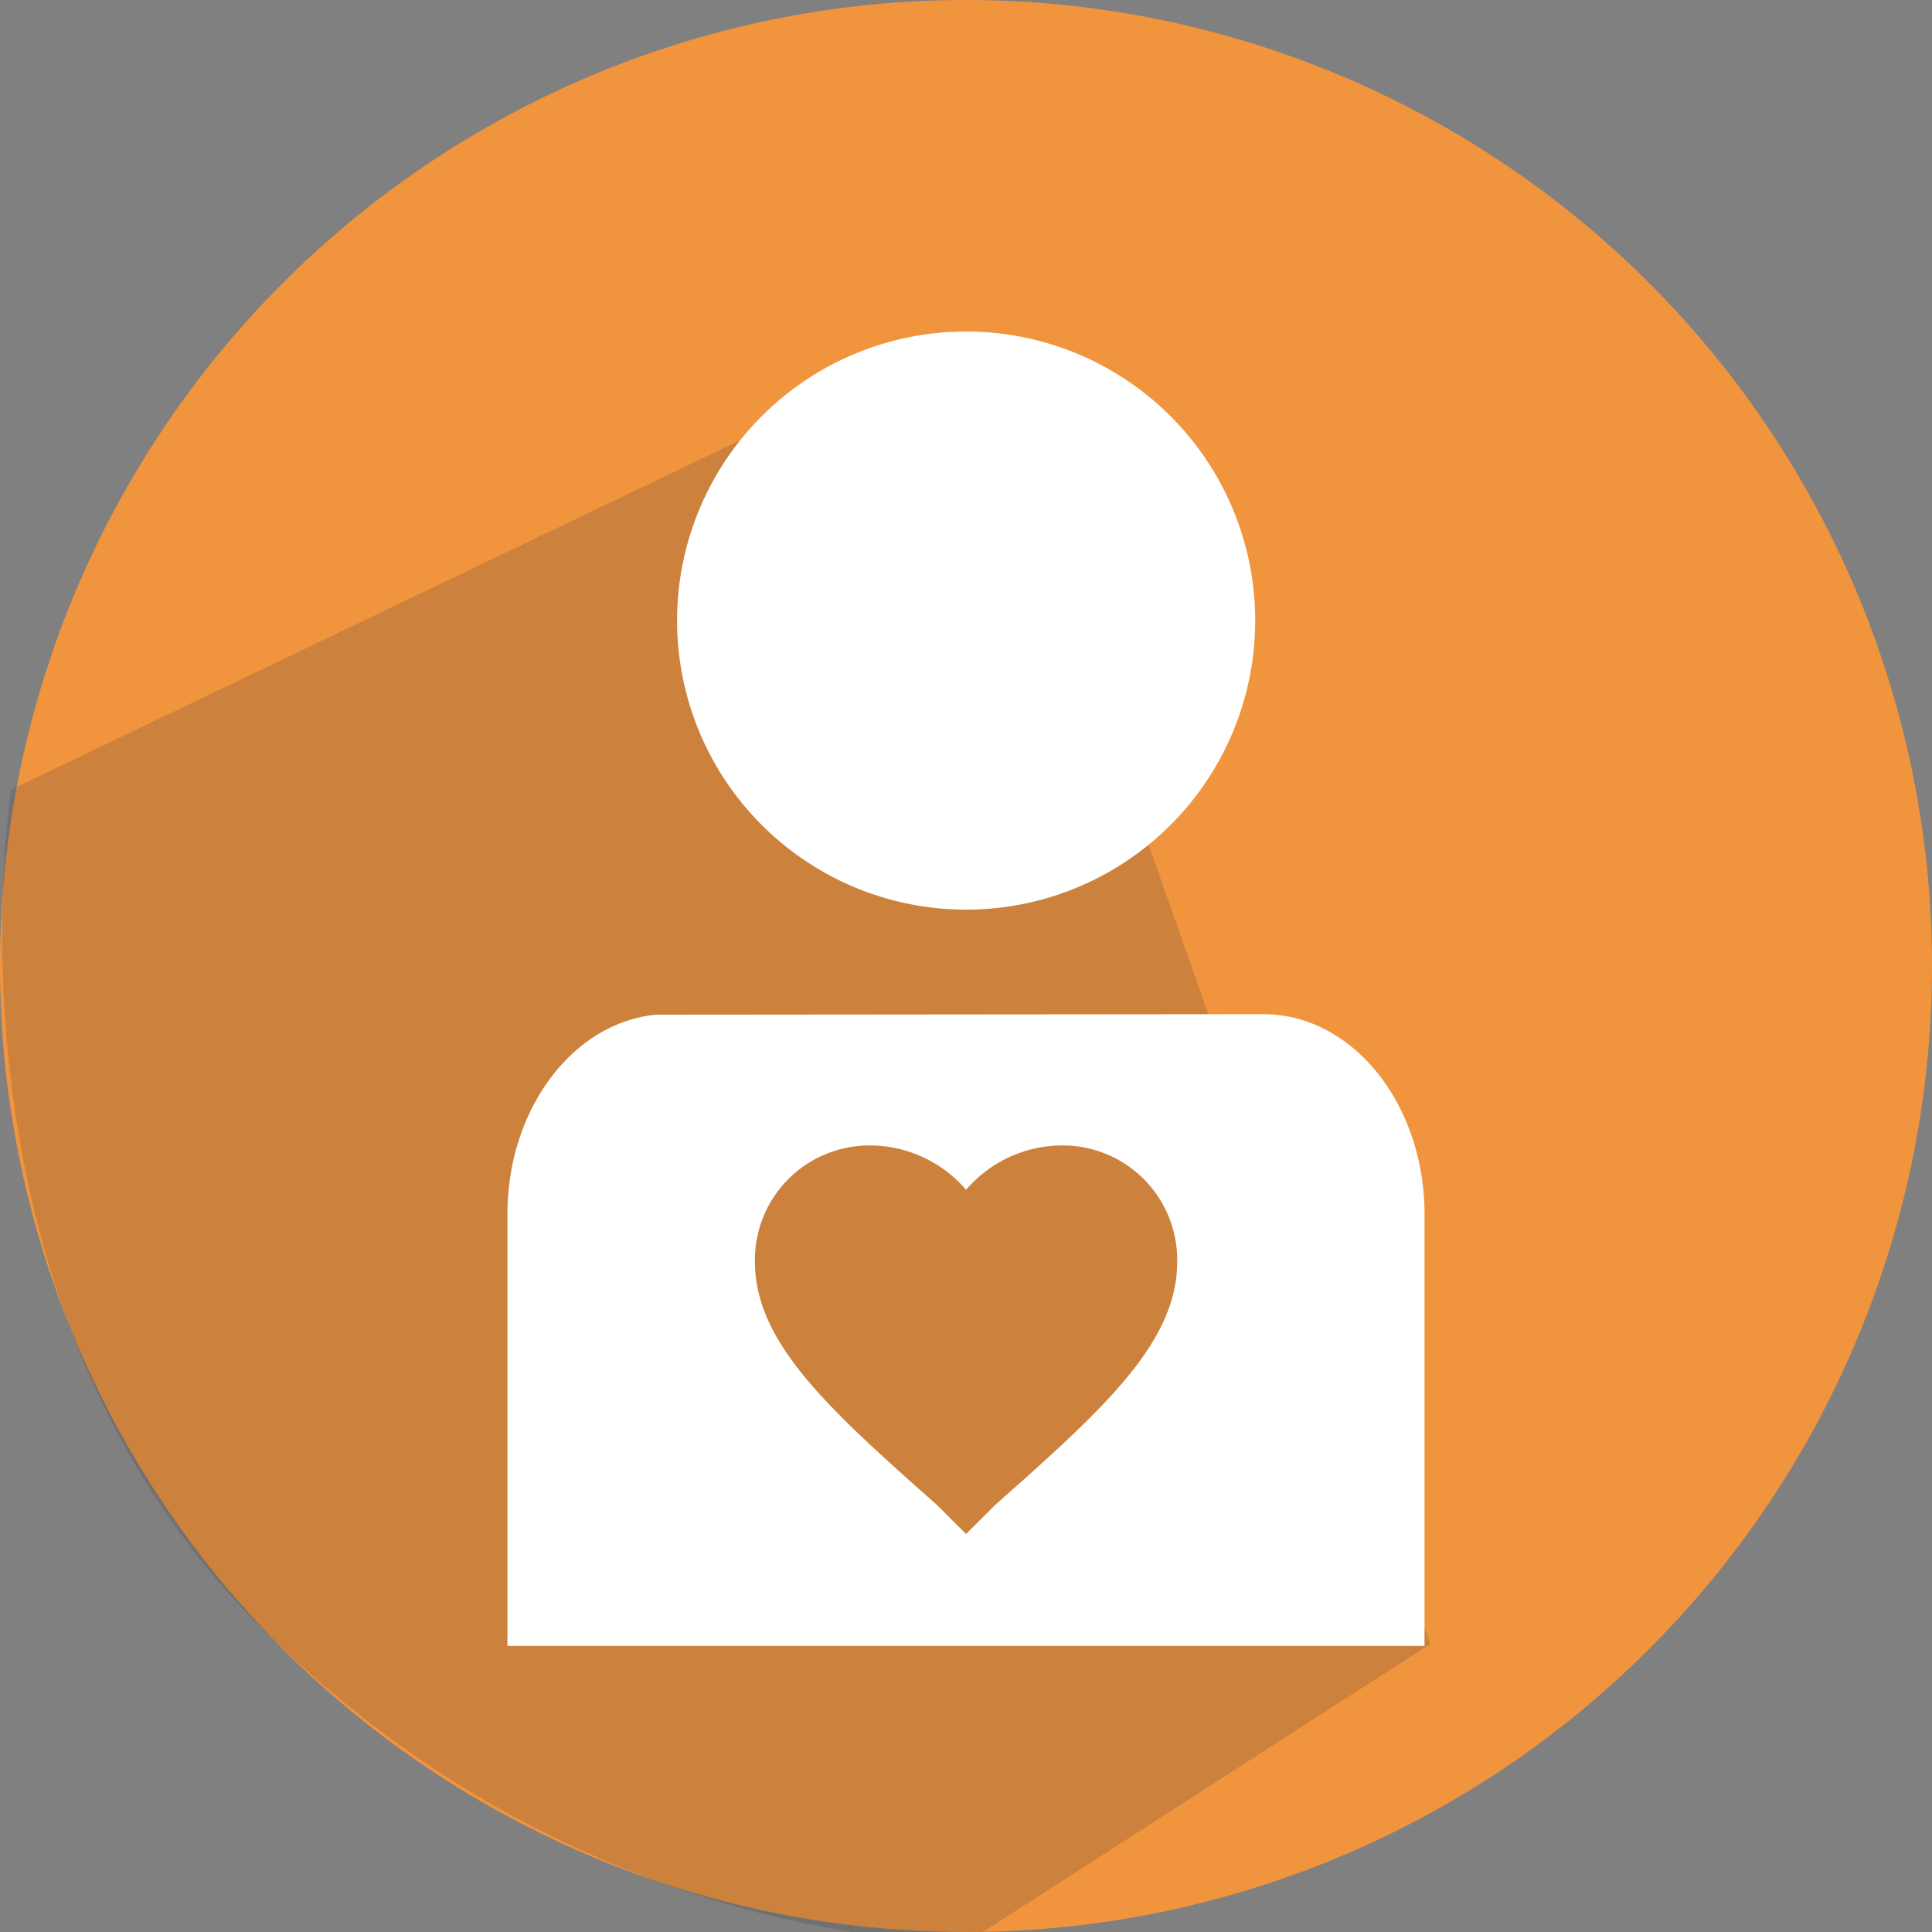 <svg id="Group_2084" data-name="Group 2084" xmlns="http://www.w3.org/2000/svg" xmlns:xlink="http://www.w3.org/1999/xlink" width="84" height="84" viewBox="0 0 84 84">
  <rect x="0" y="0" width="84" height="84" fill="#808080" stroke="none"/>
  <defs>
    <clipPath id="clip-path">
      <rect id="Rectangle_1306" data-name="Rectangle 1306" width="84" height="84" fill="none"/>
    </clipPath>
    <clipPath id="clip-path-2">
      <path id="Path_1710" data-name="Path 1710" d="M2199.868-23313.883l-4.788-3.814-38.047,38.666,6.677,16.242,11.691,5.215,39.954-41.1-4.617-4.281-19.8,19.92-8.417-9.779Z" transform="translate(-2157.032 23317.697)" fill="#b7312c" opacity="0.525" style="mix-blend-mode: multiply;isolation: isolate"/>
    </clipPath>
  </defs>
  <g id="Group_2083" data-name="Group 2083" transform="translate(0 0)" clip-path="url(#clip-path)">
    <path id="Path_1708" data-name="Path 1708" d="M0,42A42,42,0,1,1,42,84,42,42,0,0,1,0,42" transform="translate(0 0)" fill="#f1943e"/>
    <path id="Path_1711" data-name="Path 1711" d="M279.981,652.7,238.4,672.625s-3.564,21.9,10.689,36.254,30.887,13.846,30.887,13.846L300.1,709.772Z" transform="translate(-237.912 -638.295)" fill="#333" opacity="0.196"/>
    <path id="Path_1709" data-name="Path 1709" d="M20.615,21.218a12.568,12.568,0,1,1,12.57,12.57,12.568,12.568,0,0,1-12.57-12.57m25.5,17.114L19.7,38.355c-3.613.347-6.461,4.1-6.461,8.679V65.8H53.113V47.034c0-4.8-3.135-8.7-7-8.7m-12.932,22.6-1.286-1.281C27.12,55.428,24,52.58,24,49.087a4.978,4.978,0,0,1,5.046-5.046,5.513,5.513,0,0,1,4.134,1.928,5.513,5.513,0,0,1,4.134-1.928,4.978,4.978,0,0,1,5.046,5.046c0,3.493-3.12,6.341-7.894,10.564Z" transform="translate(8.823 5.762)" fill="#fff"/>
  </g>
</svg>
